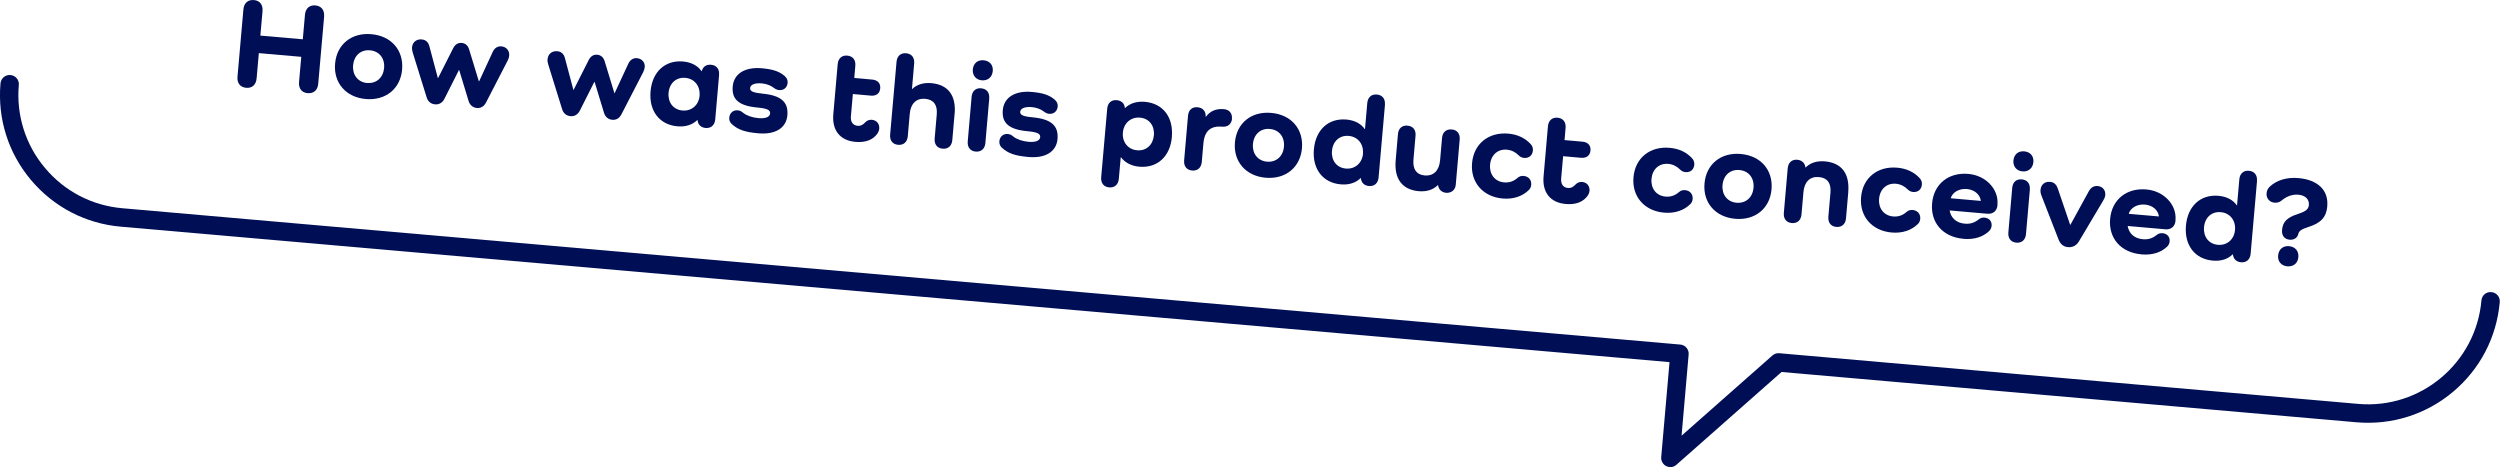 <?xml version="1.0" encoding="UTF-8"?><svg id="_レイヤー_2" xmlns="http://www.w3.org/2000/svg" viewBox="0 0 406.54 75.96"><defs><style>.cls-1{fill:#000e56;stroke-width:0px;}</style></defs><g id="design"><g id="ttl_development-story_01_pc_en"><path class="cls-1" d="m52.71,2.69l-.96,10.92c-.09,1.05-.73,1.62-1.72,1.54-.96-.08-1.49-.76-1.4-1.81l.36-4.1-6.9-.6-.36,4.1c-.09,1.05-.73,1.62-1.69,1.54-.98-.09-1.51-.76-1.42-1.81l.96-10.92c.09-1.05.73-1.62,1.71-1.54.96.08,1.49.76,1.4,1.81l-.35,3.97,6.9.6.35-3.97c.09-1.05.73-1.62,1.69-1.54.98.09,1.51.76,1.42,1.81Z"/><path class="cls-1" d="m60.39,5.56c3.24.28,5.27,2.61,5,5.75-.27,3.12-2.68,5.08-5.92,4.79-3.22-.28-5.25-2.63-4.98-5.75.27-3.14,2.68-5.08,5.9-4.79Zm-.69,7.93c1.51.13,2.62-.87,2.76-2.43.14-1.59-.79-2.75-2.3-2.88-1.49-.13-2.6.85-2.74,2.44-.14,1.57.79,2.75,2.28,2.88Z"/><path class="cls-1" d="m82.81,9.04c-.02.25-.11.52-.26.82l-3.5,6.78c-.33.67-.87.98-1.51.92s-1.14-.46-1.35-1.17l-1.52-5h-.04s-2.35,4.66-2.35,4.66c-.33.67-.89.98-1.54.92-.67-.06-1.16-.46-1.37-1.17l-2.25-7.24c-.1-.33-.14-.6-.12-.85.08-.86.73-1.37,1.57-1.3.67.06,1.08.45,1.25,1.1l1.38,5.18h.04s2.45-4.84,2.45-4.84c.31-.63.8-.92,1.38-.87.65.06,1.04.45,1.23,1.1l1.57,5.15h.04s2.23-4.82,2.23-4.82c.28-.59.78-.92,1.38-.87.82.07,1.35.69,1.28,1.5Z"/><path class="cls-1" d="m104.83,10.96c-.02.25-.11.52-.26.82l-3.5,6.78c-.33.67-.86.98-1.51.92s-1.14-.46-1.35-1.17l-1.52-5h-.04s-2.35,4.66-2.35,4.66c-.33.67-.89.98-1.53.92-.67-.06-1.16-.46-1.37-1.17l-2.25-7.24c-.1-.32-.14-.6-.11-.85.08-.86.73-1.37,1.57-1.3.67.06,1.08.45,1.25,1.1l1.38,5.18h.04s2.45-4.84,2.45-4.84c.31-.63.8-.92,1.38-.87.65.06,1.04.45,1.23,1.1l1.57,5.15h.04s2.24-4.82,2.24-4.82c.28-.59.78-.92,1.38-.87.82.07,1.35.69,1.28,1.5Z"/><path class="cls-1" d="m116.94,12.15l-.63,7.26c-.08.94-.68,1.48-1.58,1.4-.75-.07-1.24-.55-1.3-1.29h-.04c-.78.77-1.89,1.14-3.23,1.02-2.91-.25-4.65-2.49-4.37-5.69s2.39-5.1,5.29-4.85c1.34.12,2.37.67,3,1.57h.04c.19-.74.75-1.11,1.5-1.04.9.08,1.39.69,1.31,1.63Zm-3.18,3.39c.13-1.55-.83-2.75-2.32-2.88-1.46-.13-2.58.85-2.72,2.44-.14,1.57.79,2.75,2.26,2.87,1.49.13,2.65-.88,2.79-2.43Z"/><path class="cls-1" d="m123.9,15.22c3.18.28,4.32,1.41,4.14,3.54-.18,2.05-1.96,3.16-4.7,2.92-2.22-.19-3.34-.59-4.36-1.52-.27-.26-.43-.61-.39-1.03.07-.77.64-1.25,1.37-1.19.38.03.62.18.91.42.57.45,1.47.76,2.46.85,1.17.1,1.85-.18,1.9-.76.05-.52-.39-.81-2.02-.96-3.1-.27-4.24-1.36-4.06-3.43.18-2.07,1.99-3.2,4.73-2.96,1.8.16,2.82.5,3.71,1.25.37.33.53.7.49,1.12-.07.77-.64,1.25-1.39,1.18-.36-.03-.66-.21-.89-.39-.49-.38-1.17-.63-1.92-.7-1.13-.1-1.85.2-1.9.76-.04.48.4.75,1.95.89Z"/><path class="cls-1" d="m142.75,21.62c-.73,1.12-1.99,1.6-3.65,1.45-2.49-.22-3.82-1.87-3.59-4.49l.71-8.14c.08-.94.68-1.48,1.56-1.4.9.08,1.39.71,1.31,1.65l-.17,1.99,2.93.26c.86.08,1.36.6,1.29,1.42-.07.84-.66,1.27-1.52,1.19l-2.93-.26-.32,3.64c-.08.9.34,1.46,1.11,1.53.48.04.81-.14,1.21-.55.3-.33.69-.47,1.11-.43.75.07,1.25.66,1.18,1.45-.02.25-.11.48-.23.68Z"/><path class="cls-1" d="m155.23,18.53l-.37,4.25c-.08.94-.68,1.48-1.58,1.4-.88-.08-1.37-.71-1.29-1.65l.34-3.91c.14-1.55-.5-2.43-1.88-2.55-1.44-.13-2.37.78-2.51,2.44l-.32,3.64c-.08.94-.68,1.48-1.58,1.4-.88-.08-1.37-.71-1.29-1.65l1.04-11.84c.08-.94.68-1.48,1.56-1.4.9.08,1.39.71,1.31,1.65l-.36,4.16h.04c.74-.71,1.78-1.06,3.1-.95,2.74.24,4.06,2,3.8,5.01Z"/><path class="cls-1" d="m160.87,15.99l-.63,7.26c-.08.94-.68,1.48-1.58,1.4-.88-.08-1.37-.71-1.29-1.65l.63-7.26c.08-.94.68-1.46,1.55-1.38.9.08,1.39.69,1.31,1.63Zm-2.67-4.72c.09-.98.79-1.55,1.75-1.47.98.09,1.58.77,1.49,1.75-.09.98-.79,1.6-1.78,1.51-.96-.08-1.55-.81-1.47-1.79Z"/><path class="cls-1" d="m167.83,19.07c3.18.28,4.32,1.41,4.14,3.54-.18,2.05-1.96,3.16-4.7,2.92-2.22-.19-3.34-.59-4.36-1.52-.27-.26-.43-.61-.4-1.03.07-.77.64-1.25,1.37-1.19.38.03.62.18.91.42.57.45,1.47.76,2.46.85,1.17.1,1.85-.18,1.9-.76.05-.52-.39-.81-2.02-.96-3.1-.27-4.24-1.36-4.06-3.43.18-2.07,1.99-3.2,4.73-2.96,1.8.16,2.82.5,3.71,1.25.37.33.53.7.49,1.12-.07.77-.64,1.25-1.39,1.19-.35-.03-.66-.21-.89-.39-.49-.38-1.17-.63-1.92-.7-1.13-.1-1.85.2-1.9.76-.04.48.4.75,1.95.89Z"/><path class="cls-1" d="m190.57,22.26c-.28,3.2-2.38,5.1-5.29,4.85-1.32-.12-2.34-.67-2.99-1.53h-.04s-.31,3.49-.31,3.49c-.08.94-.68,1.48-1.58,1.4-.88-.08-1.37-.71-1.29-1.65l.98-11.15c.08-.94.68-1.46,1.55-1.38.77.07,1.26.53,1.32,1.27h.04c.78-.75,1.89-1.12,3.23-1,2.91.25,4.65,2.49,4.37,5.69Zm-2.93-.26c.14-1.59-.79-2.75-2.26-2.87-1.48-.13-2.65.89-2.78,2.43-.14,1.55.83,2.75,2.32,2.88,1.47.13,2.58-.87,2.72-2.44Z"/><path class="cls-1" d="m200.35,19.3c-.08.88-.71,1.37-1.55,1.3-1.82-.16-2.92.57-3.11,2.74l-.26,2.99c-.08.94-.68,1.48-1.58,1.4-.88-.08-1.37-.71-1.29-1.65l.63-7.26c.08-.94.68-1.46,1.55-1.38.88.08,1.37.67,1.32,1.55h.04c.67-.93,1.66-1.35,2.93-1.24.84.07,1.38.65,1.3,1.55Z"/><path class="cls-1" d="m206.72,18.36c3.24.28,5.27,2.61,5,5.75-.27,3.12-2.68,5.08-5.92,4.79-3.22-.28-5.25-2.63-4.98-5.75.27-3.14,2.68-5.08,5.9-4.79Zm-.69,7.93c1.51.13,2.63-.87,2.76-2.44.14-1.59-.79-2.75-2.3-2.88-1.48-.13-2.6.85-2.74,2.44-.14,1.57.79,2.75,2.28,2.88Z"/><path class="cls-1" d="m225.22,17.01l-1.04,11.84c-.08.94-.68,1.48-1.58,1.4-.75-.07-1.24-.55-1.3-1.29h-.04c-.79.77-1.89,1.14-3.23,1.02-2.91-.25-4.65-2.49-4.37-5.69s2.38-5.1,5.29-4.85c1.34.12,2.37.67,2.98,1.55h.04s.37-4.22.37-4.22c.08-.94.68-1.48,1.56-1.4.9.08,1.39.71,1.31,1.65Zm-3.58,7.97c.13-1.55-.83-2.75-2.32-2.88-1.46-.13-2.58.85-2.72,2.44-.14,1.57.79,2.75,2.26,2.87,1.49.13,2.65-.89,2.79-2.43Z"/><path class="cls-1" d="m237.37,22.69l-.64,7.36c-.07.84-.73,1.37-1.57,1.3-.73-.06-1.24-.57-1.3-1.25h-.04c-.76.75-1.8,1.1-3.1.99-2.7-.24-4.02-2-3.76-5.01l.37-4.27c.08-.94.68-1.46,1.55-1.38.9.08,1.39.69,1.31,1.63l-.34,3.93c-.13,1.53.5,2.43,1.84,2.54,1.42.12,2.34-.79,2.49-2.44l.32-3.66c.08-.94.68-1.46,1.58-1.38.88.08,1.37.69,1.29,1.63Z"/><path class="cls-1" d="m248.63,30.88c-1.04,1.05-2.56,1.55-4.27,1.4-3.22-.28-5.25-2.63-4.98-5.75.27-3.14,2.68-5.08,5.9-4.8,1.48.13,2.72.7,3.66,1.73.25.29.37.64.33,1.02-.07.79-.64,1.27-1.43,1.2-.33-.03-.62-.16-.85-.39-.54-.55-1.19-.88-1.94-.95-1.48-.13-2.6.85-2.74,2.44-.14,1.57.79,2.75,2.28,2.88.9.08,1.6-.22,2.17-.72.28-.25.62-.37,1-.33.82.07,1.31.66,1.24,1.46-.03.31-.16.6-.36.81Z"/><path class="cls-1" d="m258.25,31.72c-.73,1.12-1.99,1.6-3.65,1.45-2.49-.22-3.82-1.87-3.59-4.49l.71-8.14c.08-.94.68-1.48,1.56-1.4.9.08,1.39.71,1.31,1.65l-.17,1.99,2.93.26c.86.08,1.36.6,1.29,1.42-.07.84-.66,1.27-1.52,1.2l-2.93-.26-.32,3.64c-.08.9.34,1.46,1.11,1.53.48.04.81-.14,1.21-.55.3-.33.69-.47,1.11-.43.75.07,1.25.66,1.18,1.45-.02.25-.1.48-.23.67Z"/><path class="cls-1" d="m274.88,33.18c-1.04,1.05-2.56,1.55-4.27,1.4-3.22-.28-5.25-2.63-4.98-5.75.27-3.14,2.68-5.08,5.9-4.79,1.49.13,2.72.7,3.66,1.73.25.3.36.64.33,1.02-.07.79-.64,1.27-1.43,1.2-.33-.03-.62-.16-.85-.39-.54-.55-1.19-.88-1.94-.95-1.49-.13-2.6.85-2.74,2.44-.14,1.57.79,2.75,2.28,2.88.9.08,1.6-.22,2.17-.72.28-.25.62-.37,1-.33.82.07,1.31.66,1.24,1.46-.03.31-.16.6-.37.81Z"/><path class="cls-1" d="m283.08,25.04c3.24.28,5.27,2.61,5,5.75-.27,3.12-2.68,5.08-5.92,4.79-3.22-.28-5.25-2.63-4.98-5.75.27-3.14,2.68-5.08,5.9-4.79Zm-.69,7.93c1.51.13,2.63-.87,2.76-2.44.14-1.59-.79-2.75-2.3-2.88-1.48-.13-2.6.85-2.74,2.44-.14,1.57.79,2.75,2.28,2.88Z"/><path class="cls-1" d="m300.56,31.25l-.37,4.25c-.08.94-.68,1.48-1.58,1.4-.88-.08-1.37-.71-1.29-1.65l.34-3.91c.14-1.55-.5-2.43-1.88-2.55-1.44-.13-2.37.78-2.51,2.44l-.32,3.64c-.08.94-.68,1.48-1.58,1.4-.88-.08-1.37-.71-1.29-1.65l.63-7.24c.08-.94.68-1.48,1.56-1.4.75.07,1.24.53,1.32,1.25h.04c.76-.75,1.8-1.1,3.12-.99,2.74.24,4.06,2,3.8,5.01Z"/><path class="cls-1" d="m311.89,36.41c-1.04,1.05-2.56,1.55-4.27,1.4-3.22-.28-5.25-2.63-4.98-5.75.27-3.14,2.68-5.08,5.9-4.79,1.48.13,2.72.7,3.66,1.73.25.3.37.64.33,1.02-.07.79-.64,1.27-1.43,1.2-.33-.03-.62-.16-.85-.39-.54-.55-1.19-.88-1.94-.95-1.48-.13-2.6.85-2.74,2.44-.14,1.57.79,2.75,2.28,2.88.9.08,1.6-.22,2.17-.72.28-.25.62-.37,1-.33.82.07,1.31.66,1.24,1.46-.03.31-.16.6-.37.81Z"/><path class="cls-1" d="m319.27,38.83c-3.33-.29-5.36-2.62-5.08-5.76.27-3.14,2.68-5.08,5.9-4.79,2.89.25,4.94,2.54,4.73,4.95v.17c-.09.9-.73,1.43-1.61,1.36l-6.17-.54c.21,1.22,1.09,2.03,2.45,2.15.9.08,1.57-.14,2.25-.67.27-.23.62-.35.98-.31.75.07,1.21.59,1.15,1.34-.03.31-.16.58-.37.81-1.01.99-2.46,1.45-4.22,1.3Zm-2.06-6.59l4.91.43c-.14-1.07-1.06-1.82-2.25-1.93-1.23-.11-2.34.47-2.66,1.5Z"/><path class="cls-1" d="m330.09,30.8l-.63,7.26c-.08.94-.68,1.48-1.58,1.4-.88-.08-1.37-.71-1.29-1.65l.63-7.26c.08-.94.68-1.46,1.55-1.38.9.08,1.39.69,1.31,1.63Zm-2.67-4.72c.09-.98.79-1.55,1.75-1.47.98.09,1.58.77,1.49,1.75-.09.98-.79,1.6-1.78,1.51-.96-.08-1.55-.81-1.47-1.79Z"/><path class="cls-1" d="m342.35,31.74c-.03.31-.16.58-.35.9l-3.93,6.61c-.42.7-1.04,1-1.77.94-.73-.06-1.24-.47-1.54-1.23l-2.77-7.11c-.14-.37-.2-.65-.17-.98.08-.86.69-1.37,1.53-1.3.65.06,1.04.39,1.29,1.12l2,5.87h.04s3.01-5.49,3.01-5.49c.33-.58.82-.88,1.42-.82.82.07,1.31.68,1.24,1.5Z"/><path class="cls-1" d="m348.22,41.36c-3.33-.29-5.36-2.62-5.08-5.76.27-3.14,2.68-5.08,5.9-4.79,2.89.25,4.94,2.54,4.73,4.95v.17c-.09.9-.73,1.43-1.61,1.36l-6.17-.54c.21,1.22,1.09,2.03,2.45,2.15.9.08,1.57-.14,2.25-.67.27-.23.62-.35.98-.31.75.07,1.21.59,1.15,1.34-.03.31-.16.58-.37.81-1.01.99-2.47,1.45-4.22,1.3Zm-2.06-6.59l4.92.43c-.14-1.07-1.06-1.82-2.26-1.93-1.23-.11-2.34.47-2.66,1.5Z"/><path class="cls-1" d="m367.03,29.41l-1.04,11.84c-.08.94-.68,1.48-1.58,1.4-.75-.07-1.24-.55-1.3-1.29h-.04c-.78.77-1.89,1.14-3.23,1.02-2.91-.25-4.65-2.49-4.37-5.69.28-3.2,2.39-5.1,5.29-4.85,1.34.12,2.37.67,2.98,1.55h.04s.37-4.22.37-4.22c.08-.94.68-1.48,1.56-1.4.9.08,1.39.71,1.31,1.65Zm-3.58,7.97c.13-1.55-.83-2.75-2.32-2.88-1.46-.13-2.58.85-2.72,2.44-.14,1.57.79,2.75,2.26,2.87,1.48.13,2.65-.88,2.78-2.43Z"/><path class="cls-1" d="m378.46,33.51c-.16,1.8-1.02,2.76-3.08,3.4-1.19.38-1.53.67-1.64,1.14-.14.62-.7.99-1.41.93-.84-.07-1.31-.68-1.23-1.58.11-1.3.77-2.02,2.57-2.6,1.34-.43,1.73-.8,1.79-1.47.08-.92-.58-1.57-1.73-1.67-.92-.08-1.85.24-2.7.94-.32.27-.69.4-1.15.36-.82-.07-1.37-.71-1.3-1.53.04-.44.22-.78.49-1.05,1.13-1.08,2.79-1.59,4.7-1.42,3.16.28,4.9,1.99,4.68,4.54Zm-4.71,8.31c-.09.98-.79,1.57-1.8,1.49-.98-.09-1.58-.79-1.49-1.77.09-1,.79-1.6,1.78-1.51,1,.09,1.6.79,1.51,1.8Z"/><path class="cls-1" d="m271.64,75.96c-.23,0-.46-.05-.68-.16-.55-.28-.87-.86-.82-1.47l1.35-15.44L19.63,36.86c-5.72-.5-10.9-3.2-14.6-7.6S-.42,19.28.08,13.56c.07-.82.8-1.43,1.62-1.36.83.07,1.44.8,1.36,1.62-.43,4.92,1.08,9.72,4.26,13.5,3.18,3.79,7.64,6.11,12.56,6.54l253.36,22.17c.83.07,1.44.8,1.36,1.62l-1.15,13.2,14.77-13.04c.31-.27.71-.41,1.12-.37l94.14,8.24c10.16.89,19.15-6.66,20.04-16.82.07-.83.78-1.44,1.62-1.36.83.07,1.44.8,1.36,1.62-.5,5.72-3.2,10.9-7.6,14.6-4.4,3.69-9.97,5.44-15.69,4.95l-93.5-8.18-17.11,15.1c-.28.25-.63.38-.99.38Z"/></g></g></svg>